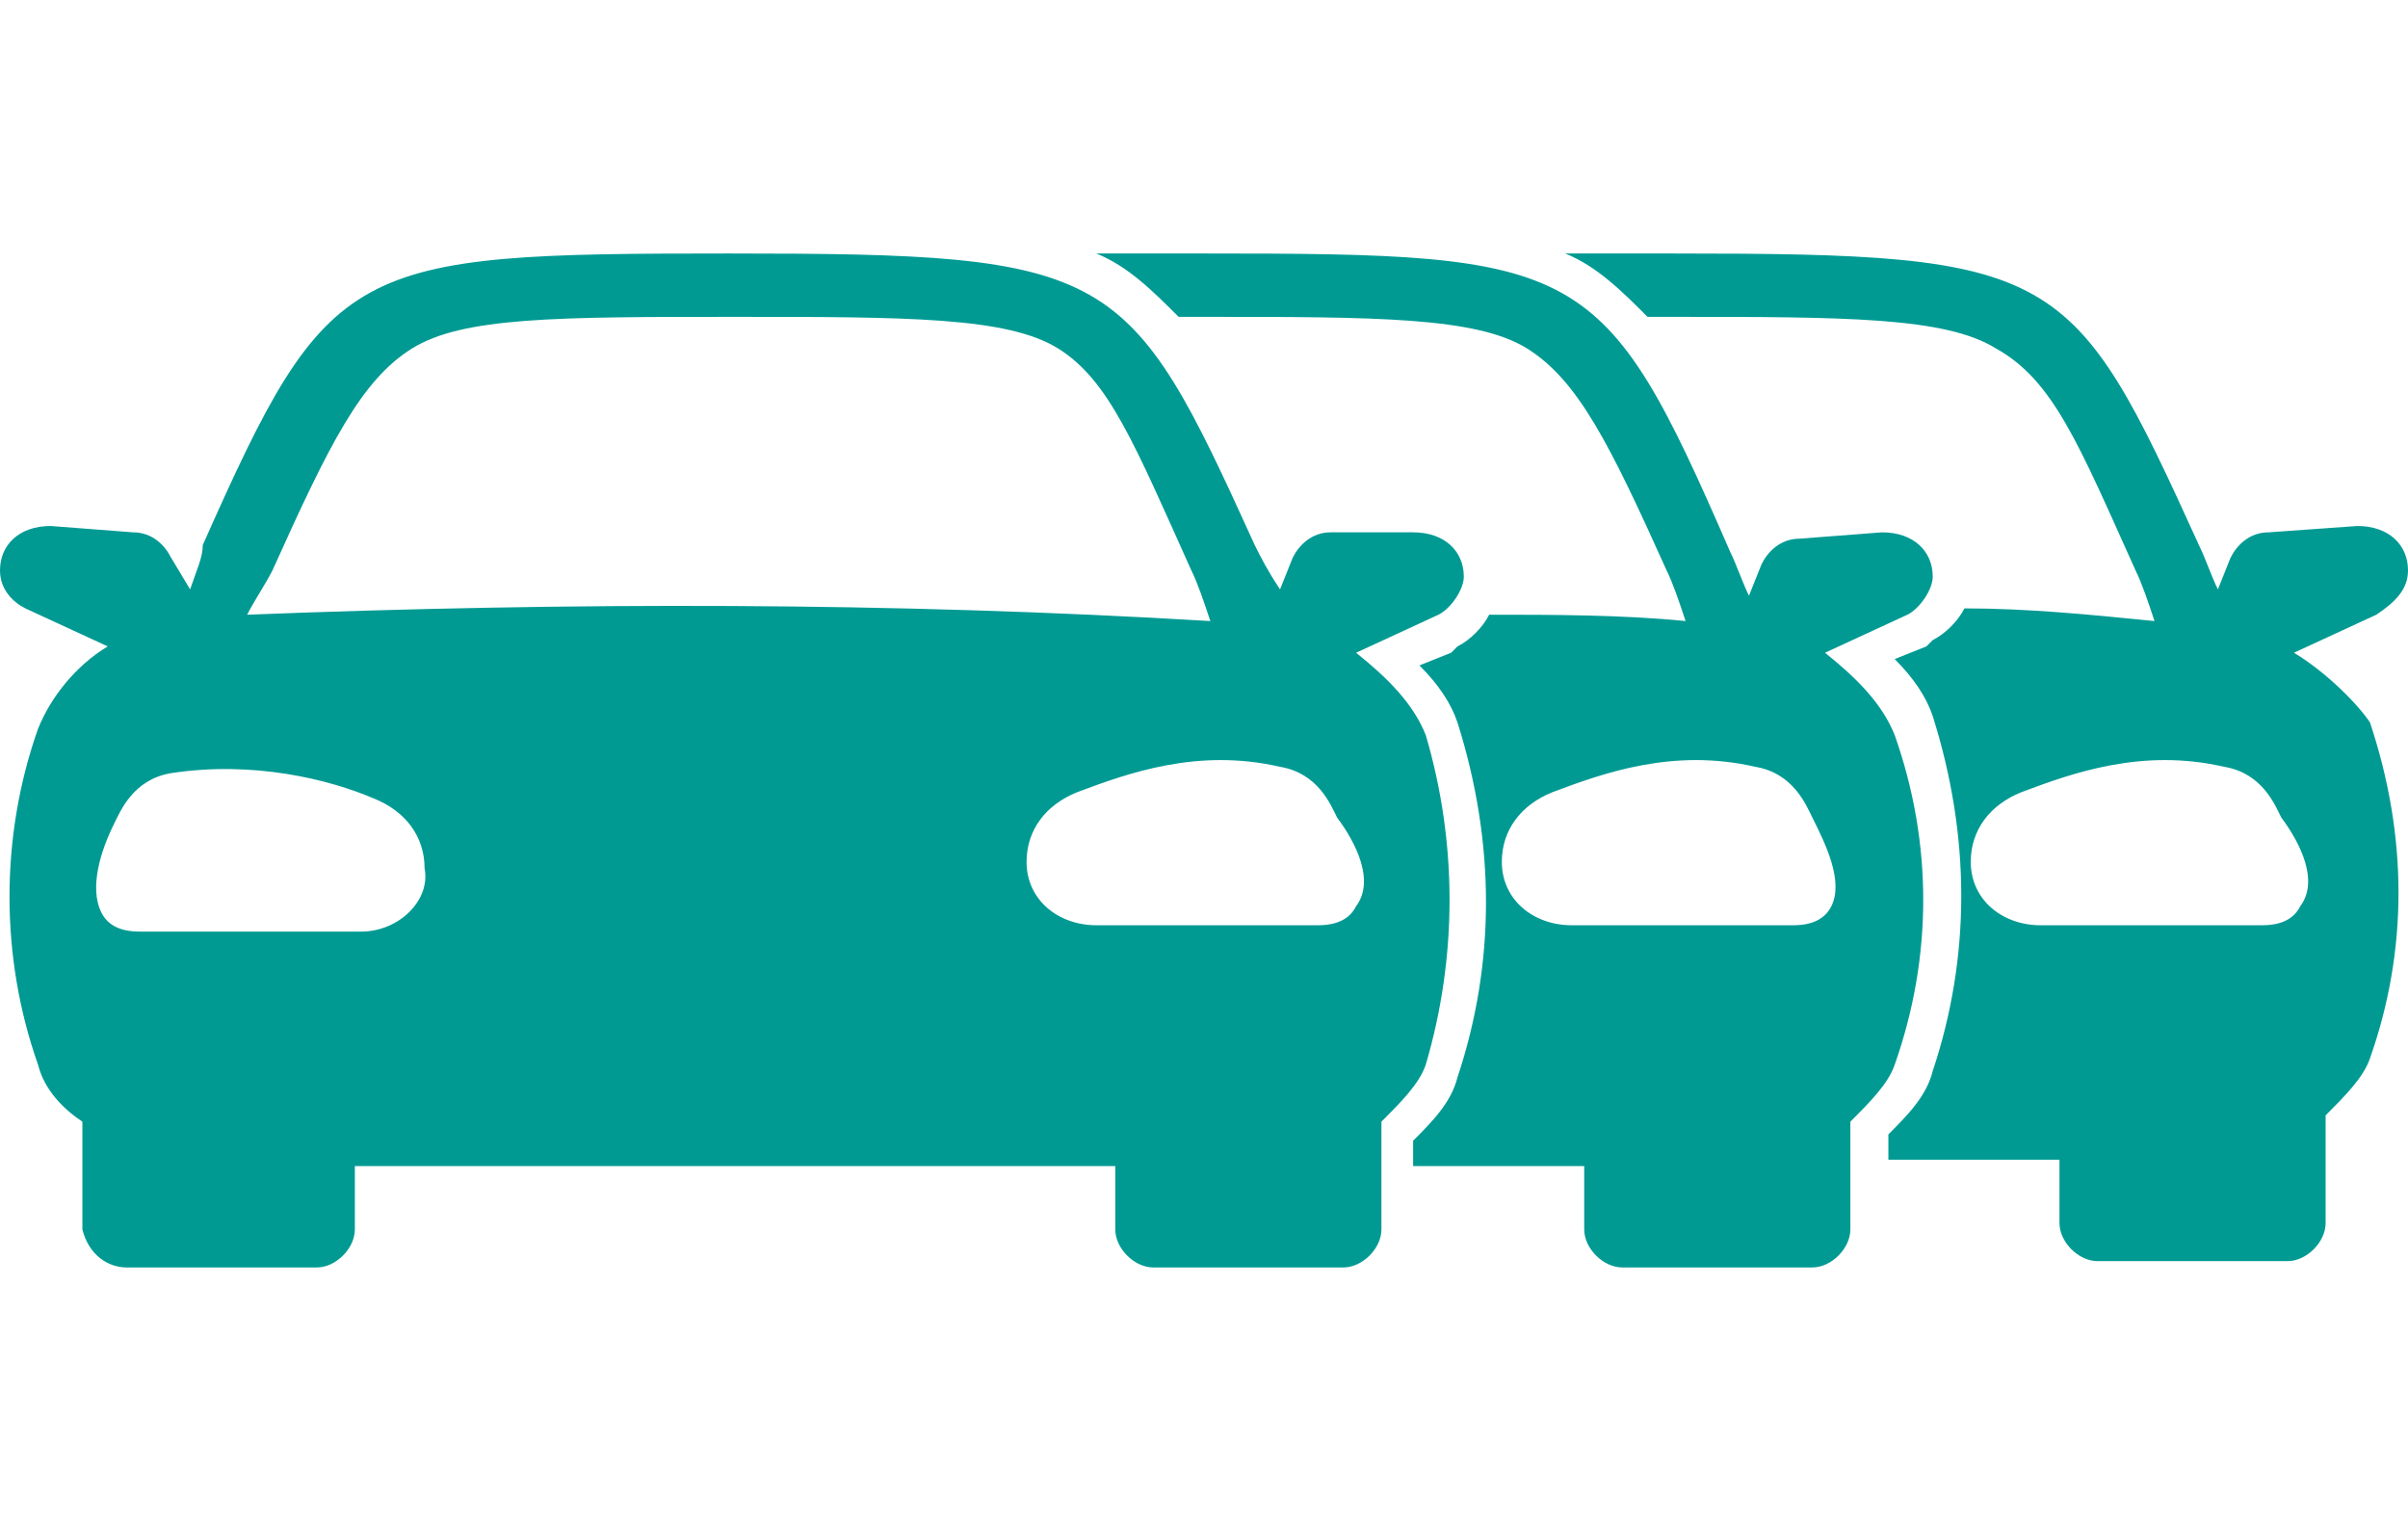 <?xml version="1.0" encoding="utf-8"?>
<!-- Generator: Adobe Illustrator 22.1.0, SVG Export Plug-In . SVG Version: 6.00 Build 0)  -->
<svg version="1.1" id="Слой_1" xmlns="http://www.w3.org/2000/svg" xmlns:xlink="http://www.w3.org/1999/xlink" x="0px" y="0px"
	 viewBox="0 0 38 24" style="enable-background:new 0 0 38 24;" xml:space="preserve">
<style type="text/css">
	.st0{fill:#009A93;}
</style>
<g>
	<g>
		<path class="st0" d="M22.5,11.6c-0.2-0.5-0.6-0.9-1.1-1.3l1.3-0.6c0,0,0,0,0,0c0.2-0.1,0.4-0.4,0.4-0.6c0-0.4-0.3-0.7-0.8-0.7
			c0,0,0,0,0,0c0,0,0,0,0,0L21,8.4c-0.3,0-0.5,0.2-0.6,0.4l-0.2,0.5C20,9,19.9,8.8,19.8,8.6c-2-4.4-2.2-4.6-8.3-4.6h0
			c-6,0-6.3,0.1-8.3,4.6C3.2,8.8,3.1,9,3,9.3L2.7,8.8C2.6,8.6,2.4,8.4,2.1,8.4L0.8,8.3c0,0,0,0,0,0c0,0,0,0,0,0C0.3,8.3,0,8.6,0,9
			c0,0.3,0.2,0.5,0.4,0.6c0,0,0,0,0,0l1.3,0.6c-0.5,0.3-0.9,0.8-1.1,1.3c-0.6,1.7-0.6,3.6,0,5.3c0.1,0.4,0.4,0.7,0.7,0.9v1.7
			C1.4,19.8,1.7,20,2,20h3c0.3,0,0.6-0.3,0.6-0.6v-1h12v1c0,0.3,0.3,0.6,0.6,0.6h3c0.3,0,0.6-0.3,0.6-0.6v-1.7
			c0.3-0.3,0.6-0.6,0.7-0.9C23,15.1,23,13.3,22.5,11.6z M5.7,14.7c-0.1,0-1.2,0-2.2,0c-0.5,0-1,0-1.3,0c-0.3,0-0.5-0.1-0.6-0.3
			c-0.2-0.4,0-1,0.2-1.4c0.1-0.2,0.3-0.7,0.9-0.8c1.3-0.2,2.5,0.1,3.2,0.4c0.5,0.2,0.8,0.6,0.8,1.1C6.8,14.2,6.3,14.7,5.7,14.7z
			 M3.9,9.7C4,9.5,4.2,9.2,4.3,9c0.9-2,1.4-3,2.2-3.5C7.3,5,8.8,5,11.6,5c2.7,0,4.3,0,5.1,0.5C17.5,6,17.9,7,18.8,9
			c0.1,0.2,0.2,0.5,0.3,0.8C14.1,9.5,9,9.5,3.9,9.7z M21.4,14.3c-0.1,0.2-0.3,0.3-0.6,0.3c-0.3,0-0.8,0-1.3,0c-1,0-2.1,0-2.2,0
			c-0.6,0-1.1-0.4-1.1-1c0-0.5,0.3-0.9,0.8-1.1c0.8-0.3,1.9-0.7,3.2-0.4c0.6,0.1,0.8,0.6,0.9,0.8C21.4,13.3,21.7,13.9,21.4,14.3z
			 M29.9,11.6c-0.2-0.5-0.6-0.9-1.1-1.3l1.3-0.6c0,0,0,0,0,0c0.2-0.1,0.4-0.4,0.4-0.6c0-0.4-0.3-0.7-0.8-0.7c0,0,0,0,0,0
			c0,0,0,0,0,0l-1.3,0.1c-0.3,0-0.5,0.2-0.6,0.4l-0.2,0.5c-0.1-0.2-0.2-0.5-0.3-0.7C25.3,4.1,25,4,19,4h0c-0.6,0-1.2,0-1.7,0
			c0.5,0.2,0.9,0.6,1.3,1c0.1,0,0.3,0,0.4,0c2.7,0,4.3,0,5.1,0.5C24.9,6,25.4,7,26.3,9c0.1,0.2,0.2,0.5,0.3,0.8
			c-1-0.1-2.1-0.1-3.1-0.1c-0.1,0.2-0.3,0.4-0.5,0.5l-0.1,0.1l-0.5,0.2c0.3,0.3,0.5,0.6,0.6,0.9c0.6,1.9,0.6,3.8,0,5.6
			c-0.1,0.4-0.4,0.7-0.7,1v0.4H25v1c0,0.3,0.3,0.6,0.6,0.6h3c0.3,0,0.6-0.3,0.6-0.6v-1.7c0.3-0.3,0.6-0.6,0.7-0.9
			C30.5,15.1,30.5,13.3,29.9,11.6z M28.9,14.3c-0.1,0.2-0.3,0.3-0.6,0.3c-0.3,0-0.8,0-1.3,0c-1,0-2.1,0-2.2,0c-0.6,0-1.1-0.4-1.1-1
			c0-0.5,0.3-0.9,0.8-1.1c0.8-0.3,1.9-0.7,3.2-0.4c0.6,0.1,0.8,0.6,0.9,0.8C28.8,13.3,29.1,13.9,28.9,14.3z M36.2,10.3l1.3-0.6
			c0,0,0,0,0,0C37.8,9.5,38,9.3,38,9c0-0.4-0.3-0.7-0.8-0.7c0,0,0,0,0,0c0,0,0,0,0,0l-1.4,0.1c-0.3,0-0.5,0.2-0.6,0.4L35,9.3
			c-0.1-0.2-0.2-0.5-0.3-0.7c-2-4.4-2.2-4.6-8.3-4.6h0c-0.6,0-1.2,0-1.7,0c0.5,0.2,0.9,0.6,1.3,1c0.1,0,0.3,0,0.4,0
			c2.7,0,4.3,0,5.1,0.5C32.4,6,32.8,7,33.7,9c0.1,0.2,0.2,0.5,0.3,0.8C33,9.7,32,9.6,31,9.6c-0.1,0.2-0.3,0.4-0.5,0.5l-0.1,0.1
			l-0.5,0.2c0.3,0.3,0.5,0.6,0.6,0.9c0.6,1.9,0.6,3.8,0,5.6c-0.1,0.4-0.4,0.7-0.7,1v0.4h2.7v1c0,0.3,0.3,0.6,0.6,0.6h3
			c0.3,0,0.6-0.3,0.6-0.6v-1.7c0.3-0.3,0.6-0.6,0.7-0.9c0.6-1.7,0.6-3.5,0-5.3C37.2,11.1,36.7,10.6,36.2,10.3z M36.3,14.3
			c-0.1,0.2-0.3,0.3-0.6,0.3c-0.3,0-0.8,0-1.3,0c-1,0-2.1,0-2.2,0c-0.6,0-1.1-0.4-1.1-1c0-0.5,0.3-0.9,0.8-1.1
			c0.8-0.3,1.9-0.7,3.2-0.4c0.6,0.1,0.8,0.6,0.9,0.8C36.3,13.3,36.6,13.9,36.3,14.3z"/>
	</g>
</g>
</svg>
